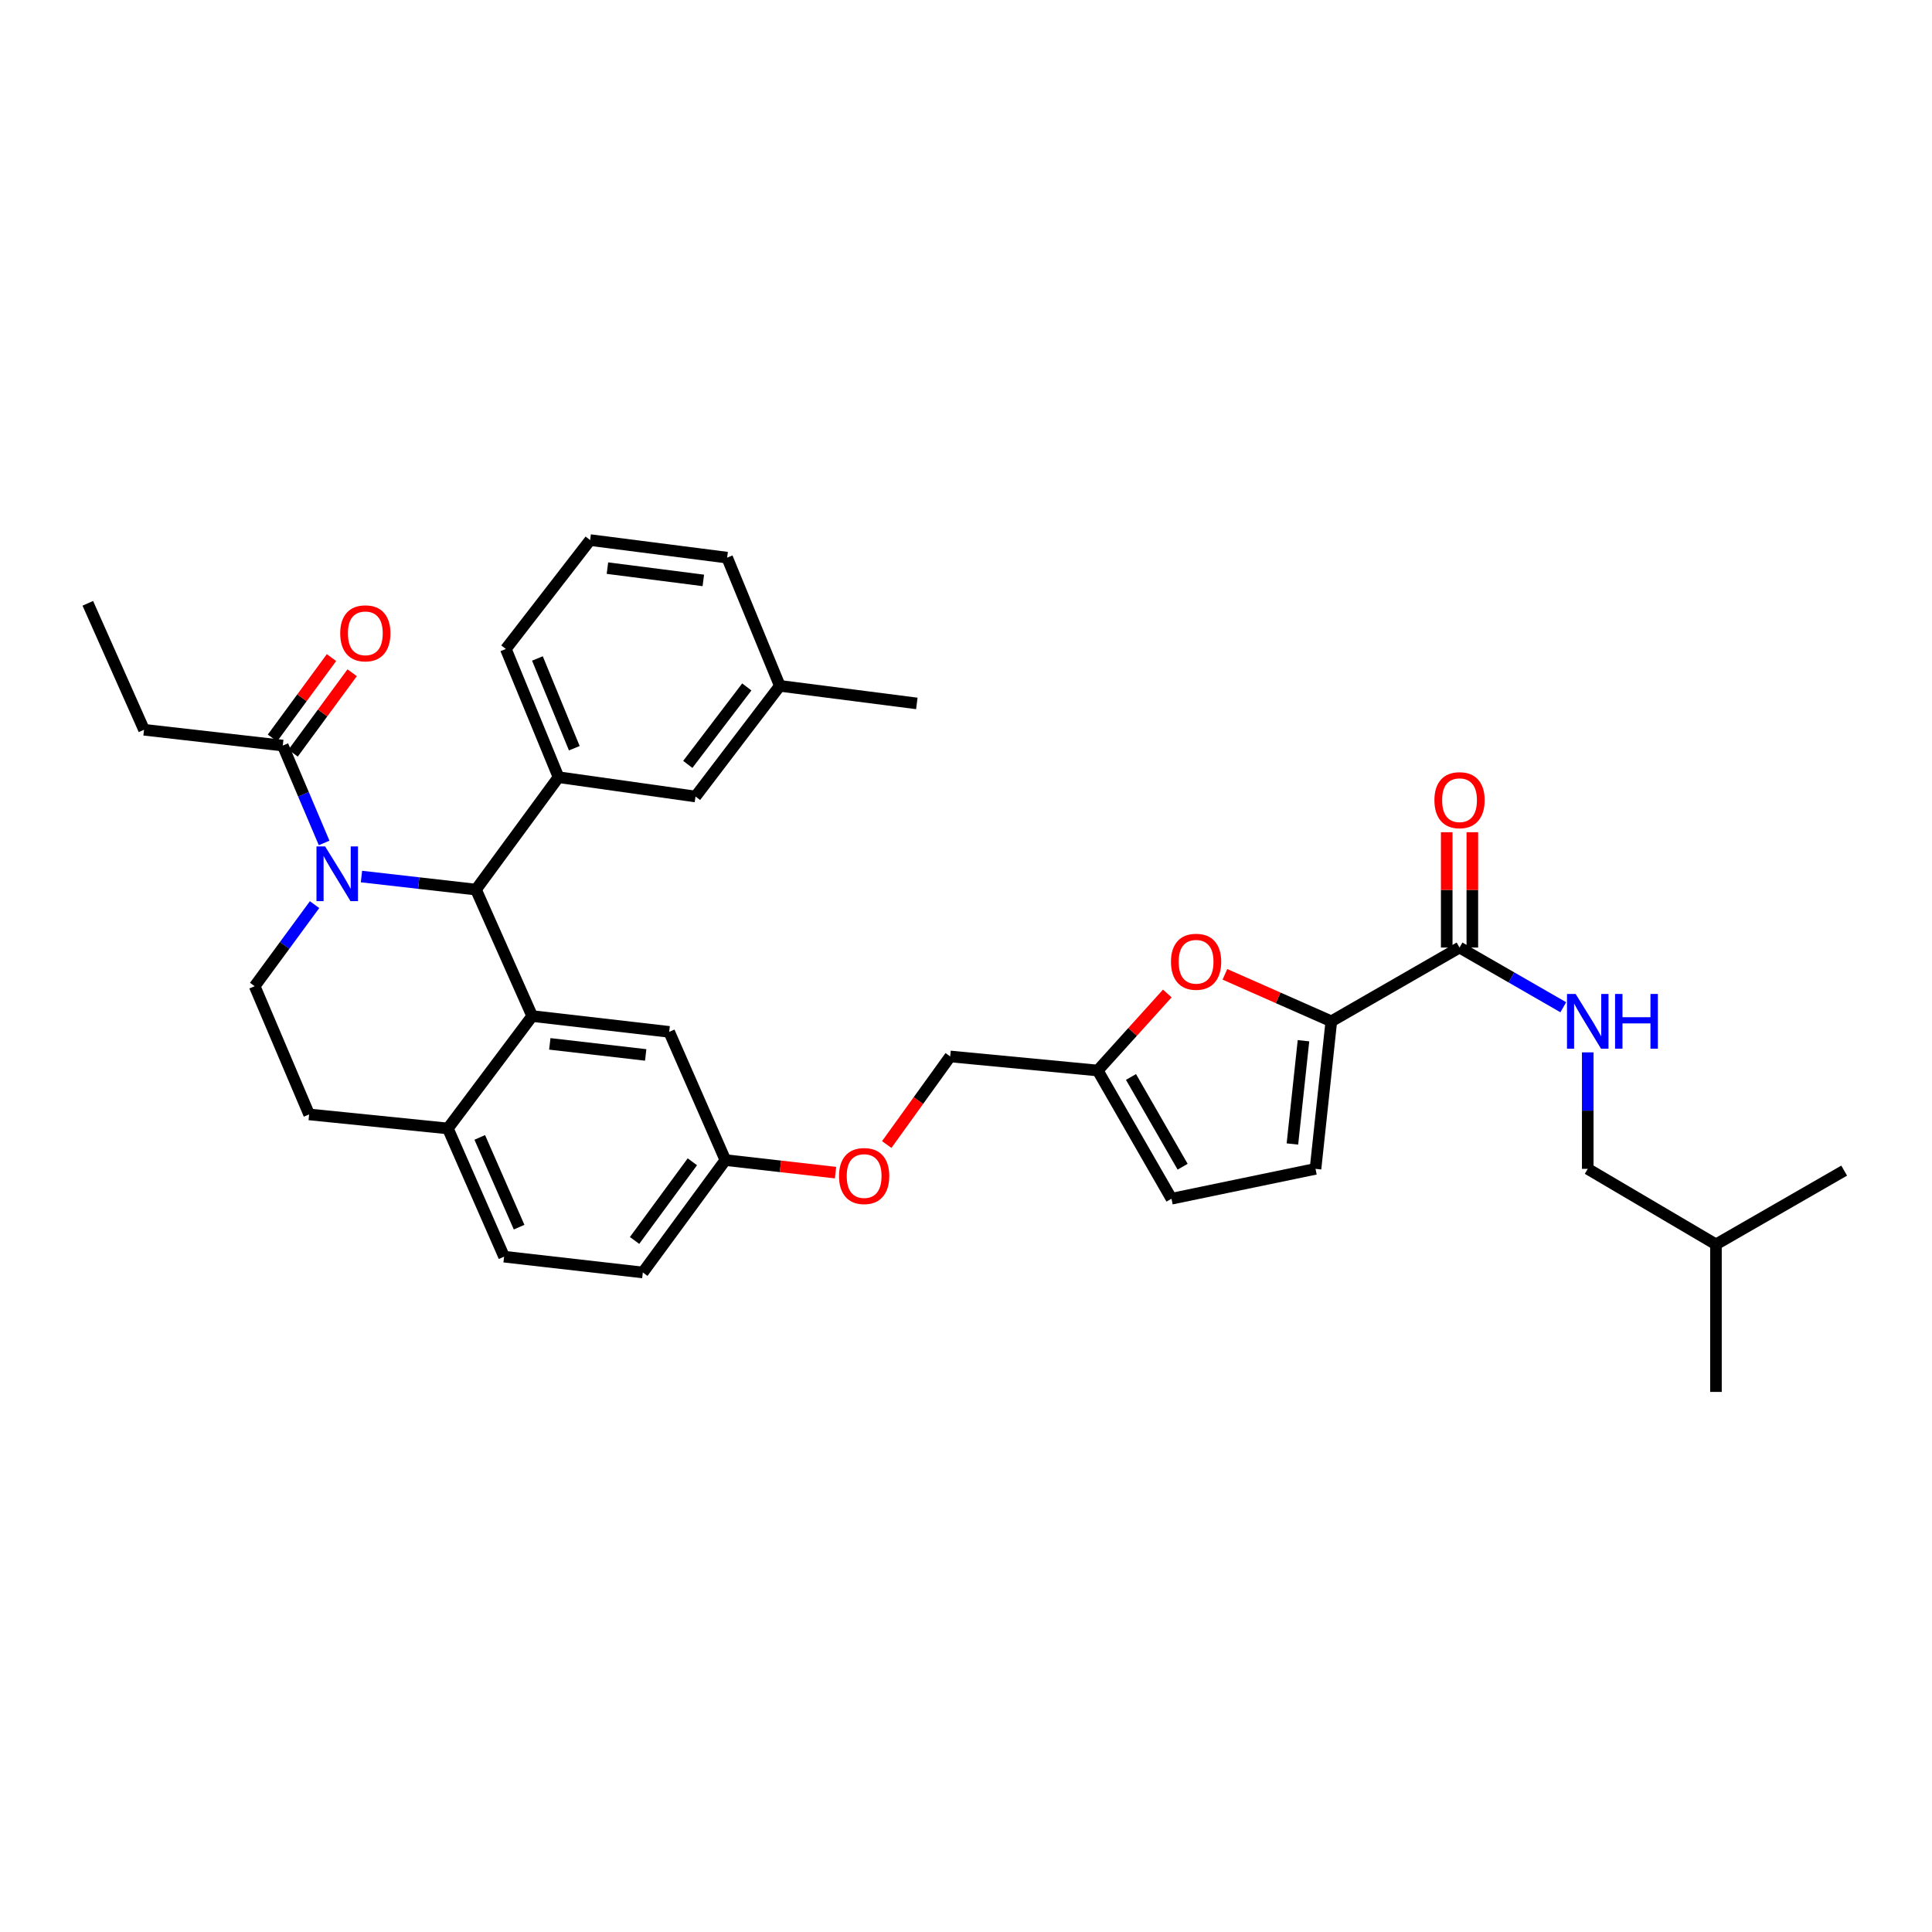<?xml version='1.0' encoding='iso-8859-1'?>
<svg version='1.1' baseProfile='full'
              xmlns='http://www.w3.org/2000/svg'
                      xmlns:rdkit='http://www.rdkit.org/xml'
                      xmlns:xlink='http://www.w3.org/1999/xlink'
                  xml:space='preserve'
width='1000px' height='1000px' viewBox='0 0 1000 1000'>
<!-- END OF HEADER -->
<rect style='opacity:1.0;fill:#FFFFFF;stroke:none' width='1000' height='1000' x='0' y='0'> </rect>
<path class='bond-0' d='M 821.813,604.998 L 821.813,574.85' style='fill:none;fill-rule:evenodd;stroke:#000000;stroke-width:6px;stroke-linecap:butt;stroke-linejoin:miter;stroke-opacity:1' />
<path class='bond-0' d='M 821.813,574.85 L 821.813,544.703' style='fill:none;fill-rule:evenodd;stroke:#0000FF;stroke-width:6px;stroke-linecap:butt;stroke-linejoin:miter;stroke-opacity:1' />
<path class='bond-1' d='M 821.813,604.998 L 888.175,644.089' style='fill:none;fill-rule:evenodd;stroke:#000000;stroke-width:6px;stroke-linecap:butt;stroke-linejoin:miter;stroke-opacity:1' />
<path class='bond-2' d='M 755.45,490.455 L 782.304,505.905' style='fill:none;fill-rule:evenodd;stroke:#000000;stroke-width:6px;stroke-linecap:butt;stroke-linejoin:miter;stroke-opacity:1' />
<path class='bond-2' d='M 782.304,505.905 L 809.159,521.354' style='fill:none;fill-rule:evenodd;stroke:#0000FF;stroke-width:6px;stroke-linecap:butt;stroke-linejoin:miter;stroke-opacity:1' />
<path class='bond-3' d='M 762.078,490.455 L 762.078,460.608' style='fill:none;fill-rule:evenodd;stroke:#000000;stroke-width:6px;stroke-linecap:butt;stroke-linejoin:miter;stroke-opacity:1' />
<path class='bond-3' d='M 762.078,460.608 L 762.078,430.761' style='fill:none;fill-rule:evenodd;stroke:#FF0000;stroke-width:6px;stroke-linecap:butt;stroke-linejoin:miter;stroke-opacity:1' />
<path class='bond-3' d='M 748.822,490.455 L 748.822,460.608' style='fill:none;fill-rule:evenodd;stroke:#000000;stroke-width:6px;stroke-linecap:butt;stroke-linejoin:miter;stroke-opacity:1' />
<path class='bond-3' d='M 748.822,460.608 L 748.822,430.761' style='fill:none;fill-rule:evenodd;stroke:#FF0000;stroke-width:6px;stroke-linecap:butt;stroke-linejoin:miter;stroke-opacity:1' />
<path class='bond-4' d='M 755.45,490.455 L 689.087,528.634' style='fill:none;fill-rule:evenodd;stroke:#000000;stroke-width:6px;stroke-linecap:butt;stroke-linejoin:miter;stroke-opacity:1' />
<path class='bond-5' d='M 888.175,644.089 L 954.545,605.911' style='fill:none;fill-rule:evenodd;stroke:#000000;stroke-width:6px;stroke-linecap:butt;stroke-linejoin:miter;stroke-opacity:1' />
<path class='bond-6' d='M 888.175,644.089 L 888.175,720.453' style='fill:none;fill-rule:evenodd;stroke:#000000;stroke-width:6px;stroke-linecap:butt;stroke-linejoin:miter;stroke-opacity:1' />
<path class='bond-7' d='M 332.727,658.634 L 375.457,600.454' style='fill:none;fill-rule:evenodd;stroke:#000000;stroke-width:6px;stroke-linecap:butt;stroke-linejoin:miter;stroke-opacity:1' />
<path class='bond-7' d='M 328.452,642.06 L 358.363,601.334' style='fill:none;fill-rule:evenodd;stroke:#000000;stroke-width:6px;stroke-linecap:butt;stroke-linejoin:miter;stroke-opacity:1' />
<path class='bond-8' d='M 332.727,658.634 L 260.914,650.452' style='fill:none;fill-rule:evenodd;stroke:#000000;stroke-width:6px;stroke-linecap:butt;stroke-linejoin:miter;stroke-opacity:1' />
<path class='bond-9' d='M 375.457,600.454 L 346.366,534.091' style='fill:none;fill-rule:evenodd;stroke:#000000;stroke-width:6px;stroke-linecap:butt;stroke-linejoin:miter;stroke-opacity:1' />
<path class='bond-10' d='M 375.457,600.454 L 403.963,603.701' style='fill:none;fill-rule:evenodd;stroke:#000000;stroke-width:6px;stroke-linecap:butt;stroke-linejoin:miter;stroke-opacity:1' />
<path class='bond-10' d='M 403.963,603.701 L 432.469,606.949' style='fill:none;fill-rule:evenodd;stroke:#FF0000;stroke-width:6px;stroke-linecap:butt;stroke-linejoin:miter;stroke-opacity:1' />
<path class='bond-11' d='M 346.366,534.091 L 275.46,525.909' style='fill:none;fill-rule:evenodd;stroke:#000000;stroke-width:6px;stroke-linecap:butt;stroke-linejoin:miter;stroke-opacity:1' />
<path class='bond-11' d='M 334.211,546.033 L 284.576,540.305' style='fill:none;fill-rule:evenodd;stroke:#000000;stroke-width:6px;stroke-linecap:butt;stroke-linejoin:miter;stroke-opacity:1' />
<path class='bond-12' d='M 260.914,650.452 L 231.817,584.089' style='fill:none;fill-rule:evenodd;stroke:#000000;stroke-width:6px;stroke-linecap:butt;stroke-linejoin:miter;stroke-opacity:1' />
<path class='bond-12' d='M 268.69,635.175 L 248.322,588.721' style='fill:none;fill-rule:evenodd;stroke:#000000;stroke-width:6px;stroke-linecap:butt;stroke-linejoin:miter;stroke-opacity:1' />
<path class='bond-13' d='M 231.817,584.089 L 275.46,525.909' style='fill:none;fill-rule:evenodd;stroke:#000000;stroke-width:6px;stroke-linecap:butt;stroke-linejoin:miter;stroke-opacity:1' />
<path class='bond-14' d='M 231.817,584.089 L 160.004,576.821' style='fill:none;fill-rule:evenodd;stroke:#000000;stroke-width:6px;stroke-linecap:butt;stroke-linejoin:miter;stroke-opacity:1' />
<path class='bond-15' d='M 275.46,525.909 L 246.369,460.452' style='fill:none;fill-rule:evenodd;stroke:#000000;stroke-width:6px;stroke-linecap:butt;stroke-linejoin:miter;stroke-opacity:1' />
<path class='bond-16' d='M 246.369,460.452 L 289.091,402.271' style='fill:none;fill-rule:evenodd;stroke:#000000;stroke-width:6px;stroke-linecap:butt;stroke-linejoin:miter;stroke-opacity:1' />
<path class='bond-17' d='M 246.369,460.452 L 216.733,457.076' style='fill:none;fill-rule:evenodd;stroke:#000000;stroke-width:6px;stroke-linecap:butt;stroke-linejoin:miter;stroke-opacity:1' />
<path class='bond-17' d='M 216.733,457.076 L 187.096,453.699' style='fill:none;fill-rule:evenodd;stroke:#0000FF;stroke-width:6px;stroke-linecap:butt;stroke-linejoin:miter;stroke-opacity:1' />
<path class='bond-18' d='M 162.826,468.235 L 147.323,489.346' style='fill:none;fill-rule:evenodd;stroke:#0000FF;stroke-width:6px;stroke-linecap:butt;stroke-linejoin:miter;stroke-opacity:1' />
<path class='bond-18' d='M 147.323,489.346 L 131.82,510.458' style='fill:none;fill-rule:evenodd;stroke:#000000;stroke-width:6px;stroke-linecap:butt;stroke-linejoin:miter;stroke-opacity:1' />
<path class='bond-19' d='M 167.77,436.307 L 157.067,411.107' style='fill:none;fill-rule:evenodd;stroke:#0000FF;stroke-width:6px;stroke-linecap:butt;stroke-linejoin:miter;stroke-opacity:1' />
<path class='bond-19' d='M 157.067,411.107 L 146.365,385.907' style='fill:none;fill-rule:evenodd;stroke:#000000;stroke-width:6px;stroke-linecap:butt;stroke-linejoin:miter;stroke-opacity:1' />
<path class='bond-20' d='M 131.82,510.458 L 160.004,576.821' style='fill:none;fill-rule:evenodd;stroke:#000000;stroke-width:6px;stroke-linecap:butt;stroke-linejoin:miter;stroke-opacity:1' />
<path class='bond-21' d='M 689.087,528.634 L 661.547,516.472' style='fill:none;fill-rule:evenodd;stroke:#000000;stroke-width:6px;stroke-linecap:butt;stroke-linejoin:miter;stroke-opacity:1' />
<path class='bond-21' d='M 661.547,516.472 L 634.006,504.31' style='fill:none;fill-rule:evenodd;stroke:#FF0000;stroke-width:6px;stroke-linecap:butt;stroke-linejoin:miter;stroke-opacity:1' />
<path class='bond-22' d='M 689.087,528.634 L 680.905,604.998' style='fill:none;fill-rule:evenodd;stroke:#000000;stroke-width:6px;stroke-linecap:butt;stroke-linejoin:miter;stroke-opacity:1' />
<path class='bond-22' d='M 674.679,538.676 L 668.951,592.131' style='fill:none;fill-rule:evenodd;stroke:#000000;stroke-width:6px;stroke-linecap:butt;stroke-linejoin:miter;stroke-opacity:1' />
<path class='bond-23' d='M 458.967,592.411 L 475.392,569.614' style='fill:none;fill-rule:evenodd;stroke:#FF0000;stroke-width:6px;stroke-linecap:butt;stroke-linejoin:miter;stroke-opacity:1' />
<path class='bond-23' d='M 475.392,569.614 L 491.818,546.817' style='fill:none;fill-rule:evenodd;stroke:#000000;stroke-width:6px;stroke-linecap:butt;stroke-linejoin:miter;stroke-opacity:1' />
<path class='bond-24' d='M 74.552,377.725 L 45.455,312.275' style='fill:none;fill-rule:evenodd;stroke:#000000;stroke-width:6px;stroke-linecap:butt;stroke-linejoin:miter;stroke-opacity:1' />
<path class='bond-25' d='M 74.552,377.725 L 146.365,385.907' style='fill:none;fill-rule:evenodd;stroke:#000000;stroke-width:6px;stroke-linecap:butt;stroke-linejoin:miter;stroke-opacity:1' />
<path class='bond-26' d='M 151.707,389.831 L 166.989,369.023' style='fill:none;fill-rule:evenodd;stroke:#000000;stroke-width:6px;stroke-linecap:butt;stroke-linejoin:miter;stroke-opacity:1' />
<path class='bond-26' d='M 166.989,369.023 L 182.271,348.215' style='fill:none;fill-rule:evenodd;stroke:#FF0000;stroke-width:6px;stroke-linecap:butt;stroke-linejoin:miter;stroke-opacity:1' />
<path class='bond-26' d='M 141.023,381.984 L 156.305,361.176' style='fill:none;fill-rule:evenodd;stroke:#000000;stroke-width:6px;stroke-linecap:butt;stroke-linejoin:miter;stroke-opacity:1' />
<path class='bond-26' d='M 156.305,361.176 L 171.587,340.368' style='fill:none;fill-rule:evenodd;stroke:#FF0000;stroke-width:6px;stroke-linecap:butt;stroke-linejoin:miter;stroke-opacity:1' />
<path class='bond-27' d='M 289.091,402.271 L 261.82,335.909' style='fill:none;fill-rule:evenodd;stroke:#000000;stroke-width:6px;stroke-linecap:butt;stroke-linejoin:miter;stroke-opacity:1' />
<path class='bond-27' d='M 297.262,387.278 L 278.172,340.824' style='fill:none;fill-rule:evenodd;stroke:#000000;stroke-width:6px;stroke-linecap:butt;stroke-linejoin:miter;stroke-opacity:1' />
<path class='bond-28' d='M 289.091,402.271 L 359.998,412.272' style='fill:none;fill-rule:evenodd;stroke:#000000;stroke-width:6px;stroke-linecap:butt;stroke-linejoin:miter;stroke-opacity:1' />
<path class='bond-29' d='M 261.82,335.909 L 305.456,279.547' style='fill:none;fill-rule:evenodd;stroke:#000000;stroke-width:6px;stroke-linecap:butt;stroke-linejoin:miter;stroke-opacity:1' />
<path class='bond-30' d='M 305.456,279.547 L 376.362,288.635' style='fill:none;fill-rule:evenodd;stroke:#000000;stroke-width:6px;stroke-linecap:butt;stroke-linejoin:miter;stroke-opacity:1' />
<path class='bond-30' d='M 314.406,294.059 L 364.041,300.42' style='fill:none;fill-rule:evenodd;stroke:#000000;stroke-width:6px;stroke-linecap:butt;stroke-linejoin:miter;stroke-opacity:1' />
<path class='bond-31' d='M 359.998,412.272 L 403.634,354.998' style='fill:none;fill-rule:evenodd;stroke:#000000;stroke-width:6px;stroke-linecap:butt;stroke-linejoin:miter;stroke-opacity:1' />
<path class='bond-31' d='M 355.999,395.648 L 386.544,355.555' style='fill:none;fill-rule:evenodd;stroke:#000000;stroke-width:6px;stroke-linecap:butt;stroke-linejoin:miter;stroke-opacity:1' />
<path class='bond-32' d='M 403.634,354.998 L 376.362,288.635' style='fill:none;fill-rule:evenodd;stroke:#000000;stroke-width:6px;stroke-linecap:butt;stroke-linejoin:miter;stroke-opacity:1' />
<path class='bond-33' d='M 403.634,354.998 L 474.548,364.093' style='fill:none;fill-rule:evenodd;stroke:#000000;stroke-width:6px;stroke-linecap:butt;stroke-linejoin:miter;stroke-opacity:1' />
<path class='bond-34' d='M 604.195,514.22 L 586.188,534.157' style='fill:none;fill-rule:evenodd;stroke:#FF0000;stroke-width:6px;stroke-linecap:butt;stroke-linejoin:miter;stroke-opacity:1' />
<path class='bond-34' d='M 586.188,534.157 L 568.182,554.093' style='fill:none;fill-rule:evenodd;stroke:#000000;stroke-width:6px;stroke-linecap:butt;stroke-linejoin:miter;stroke-opacity:1' />
<path class='bond-35' d='M 568.182,554.093 L 606.36,620.456' style='fill:none;fill-rule:evenodd;stroke:#000000;stroke-width:6px;stroke-linecap:butt;stroke-linejoin:miter;stroke-opacity:1' />
<path class='bond-35' d='M 585.399,557.437 L 612.124,603.891' style='fill:none;fill-rule:evenodd;stroke:#000000;stroke-width:6px;stroke-linecap:butt;stroke-linejoin:miter;stroke-opacity:1' />
<path class='bond-36' d='M 568.182,554.093 L 491.818,546.817' style='fill:none;fill-rule:evenodd;stroke:#000000;stroke-width:6px;stroke-linecap:butt;stroke-linejoin:miter;stroke-opacity:1' />
<path class='bond-37' d='M 606.36,620.456 L 680.905,604.998' style='fill:none;fill-rule:evenodd;stroke:#000000;stroke-width:6px;stroke-linecap:butt;stroke-linejoin:miter;stroke-opacity:1' />
<path  class='atom-2' d='M 815.553 514.474
L 824.833 529.474
Q 825.753 530.954, 827.233 533.634
Q 828.713 536.314, 828.793 536.474
L 828.793 514.474
L 832.553 514.474
L 832.553 542.794
L 828.673 542.794
L 818.713 526.394
Q 817.553 524.474, 816.313 522.274
Q 815.113 520.074, 814.753 519.394
L 814.753 542.794
L 811.073 542.794
L 811.073 514.474
L 815.553 514.474
' fill='#0000FF'/>
<path  class='atom-2' d='M 835.953 514.474
L 839.793 514.474
L 839.793 526.514
L 854.273 526.514
L 854.273 514.474
L 858.113 514.474
L 858.113 542.794
L 854.273 542.794
L 854.273 529.714
L 839.793 529.714
L 839.793 542.794
L 835.953 542.794
L 835.953 514.474
' fill='#0000FF'/>
<path  class='atom-3' d='M 742.45 414.171
Q 742.45 407.371, 745.81 403.571
Q 749.17 399.771, 755.45 399.771
Q 761.73 399.771, 765.09 403.571
Q 768.45 407.371, 768.45 414.171
Q 768.45 421.051, 765.05 424.971
Q 761.65 428.851, 755.45 428.851
Q 749.21 428.851, 745.81 424.971
Q 742.45 421.091, 742.45 414.171
M 755.45 425.651
Q 759.77 425.651, 762.09 422.771
Q 764.45 419.851, 764.45 414.171
Q 764.45 408.611, 762.09 405.811
Q 759.77 402.971, 755.45 402.971
Q 751.13 402.971, 748.77 405.771
Q 746.45 408.571, 746.45 414.171
Q 746.45 419.891, 748.77 422.771
Q 751.13 425.651, 755.45 425.651
' fill='#FF0000'/>
<path  class='atom-12' d='M 168.289 438.11
L 177.569 453.11
Q 178.489 454.59, 179.969 457.27
Q 181.449 459.95, 181.529 460.11
L 181.529 438.11
L 185.289 438.11
L 185.289 466.43
L 181.409 466.43
L 171.449 450.03
Q 170.289 448.11, 169.049 445.91
Q 167.849 443.71, 167.489 443.03
L 167.489 466.43
L 163.809 466.43
L 163.809 438.11
L 168.289 438.11
' fill='#0000FF'/>
<path  class='atom-16' d='M 434.277 608.716
Q 434.277 601.916, 437.637 598.116
Q 440.997 594.316, 447.277 594.316
Q 453.557 594.316, 456.917 598.116
Q 460.277 601.916, 460.277 608.716
Q 460.277 615.596, 456.877 619.516
Q 453.477 623.396, 447.277 623.396
Q 441.037 623.396, 437.637 619.516
Q 434.277 615.636, 434.277 608.716
M 447.277 620.196
Q 451.597 620.196, 453.917 617.316
Q 456.277 614.396, 456.277 608.716
Q 456.277 603.156, 453.917 600.356
Q 451.597 597.516, 447.277 597.516
Q 442.957 597.516, 440.597 600.316
Q 438.277 603.116, 438.277 608.716
Q 438.277 614.436, 440.597 617.316
Q 442.957 620.196, 447.277 620.196
' fill='#FF0000'/>
<path  class='atom-19' d='M 176.094 327.806
Q 176.094 321.006, 179.454 317.206
Q 182.814 313.406, 189.094 313.406
Q 195.374 313.406, 198.734 317.206
Q 202.094 321.006, 202.094 327.806
Q 202.094 334.686, 198.694 338.606
Q 195.294 342.486, 189.094 342.486
Q 182.854 342.486, 179.454 338.606
Q 176.094 334.726, 176.094 327.806
M 189.094 339.286
Q 193.414 339.286, 195.734 336.406
Q 198.094 333.486, 198.094 327.806
Q 198.094 322.246, 195.734 319.446
Q 193.414 316.606, 189.094 316.606
Q 184.774 316.606, 182.414 319.406
Q 180.094 322.206, 180.094 327.806
Q 180.094 333.526, 182.414 336.406
Q 184.774 339.286, 189.094 339.286
' fill='#FF0000'/>
<path  class='atom-28' d='M 606.094 497.804
Q 606.094 491.004, 609.454 487.204
Q 612.814 483.404, 619.094 483.404
Q 625.374 483.404, 628.734 487.204
Q 632.094 491.004, 632.094 497.804
Q 632.094 504.684, 628.694 508.604
Q 625.294 512.484, 619.094 512.484
Q 612.854 512.484, 609.454 508.604
Q 606.094 504.724, 606.094 497.804
M 619.094 509.284
Q 623.414 509.284, 625.734 506.404
Q 628.094 503.484, 628.094 497.804
Q 628.094 492.244, 625.734 489.444
Q 623.414 486.604, 619.094 486.604
Q 614.774 486.604, 612.414 489.404
Q 610.094 492.204, 610.094 497.804
Q 610.094 503.524, 612.414 506.404
Q 614.774 509.284, 619.094 509.284
' fill='#FF0000'/>
</svg>
